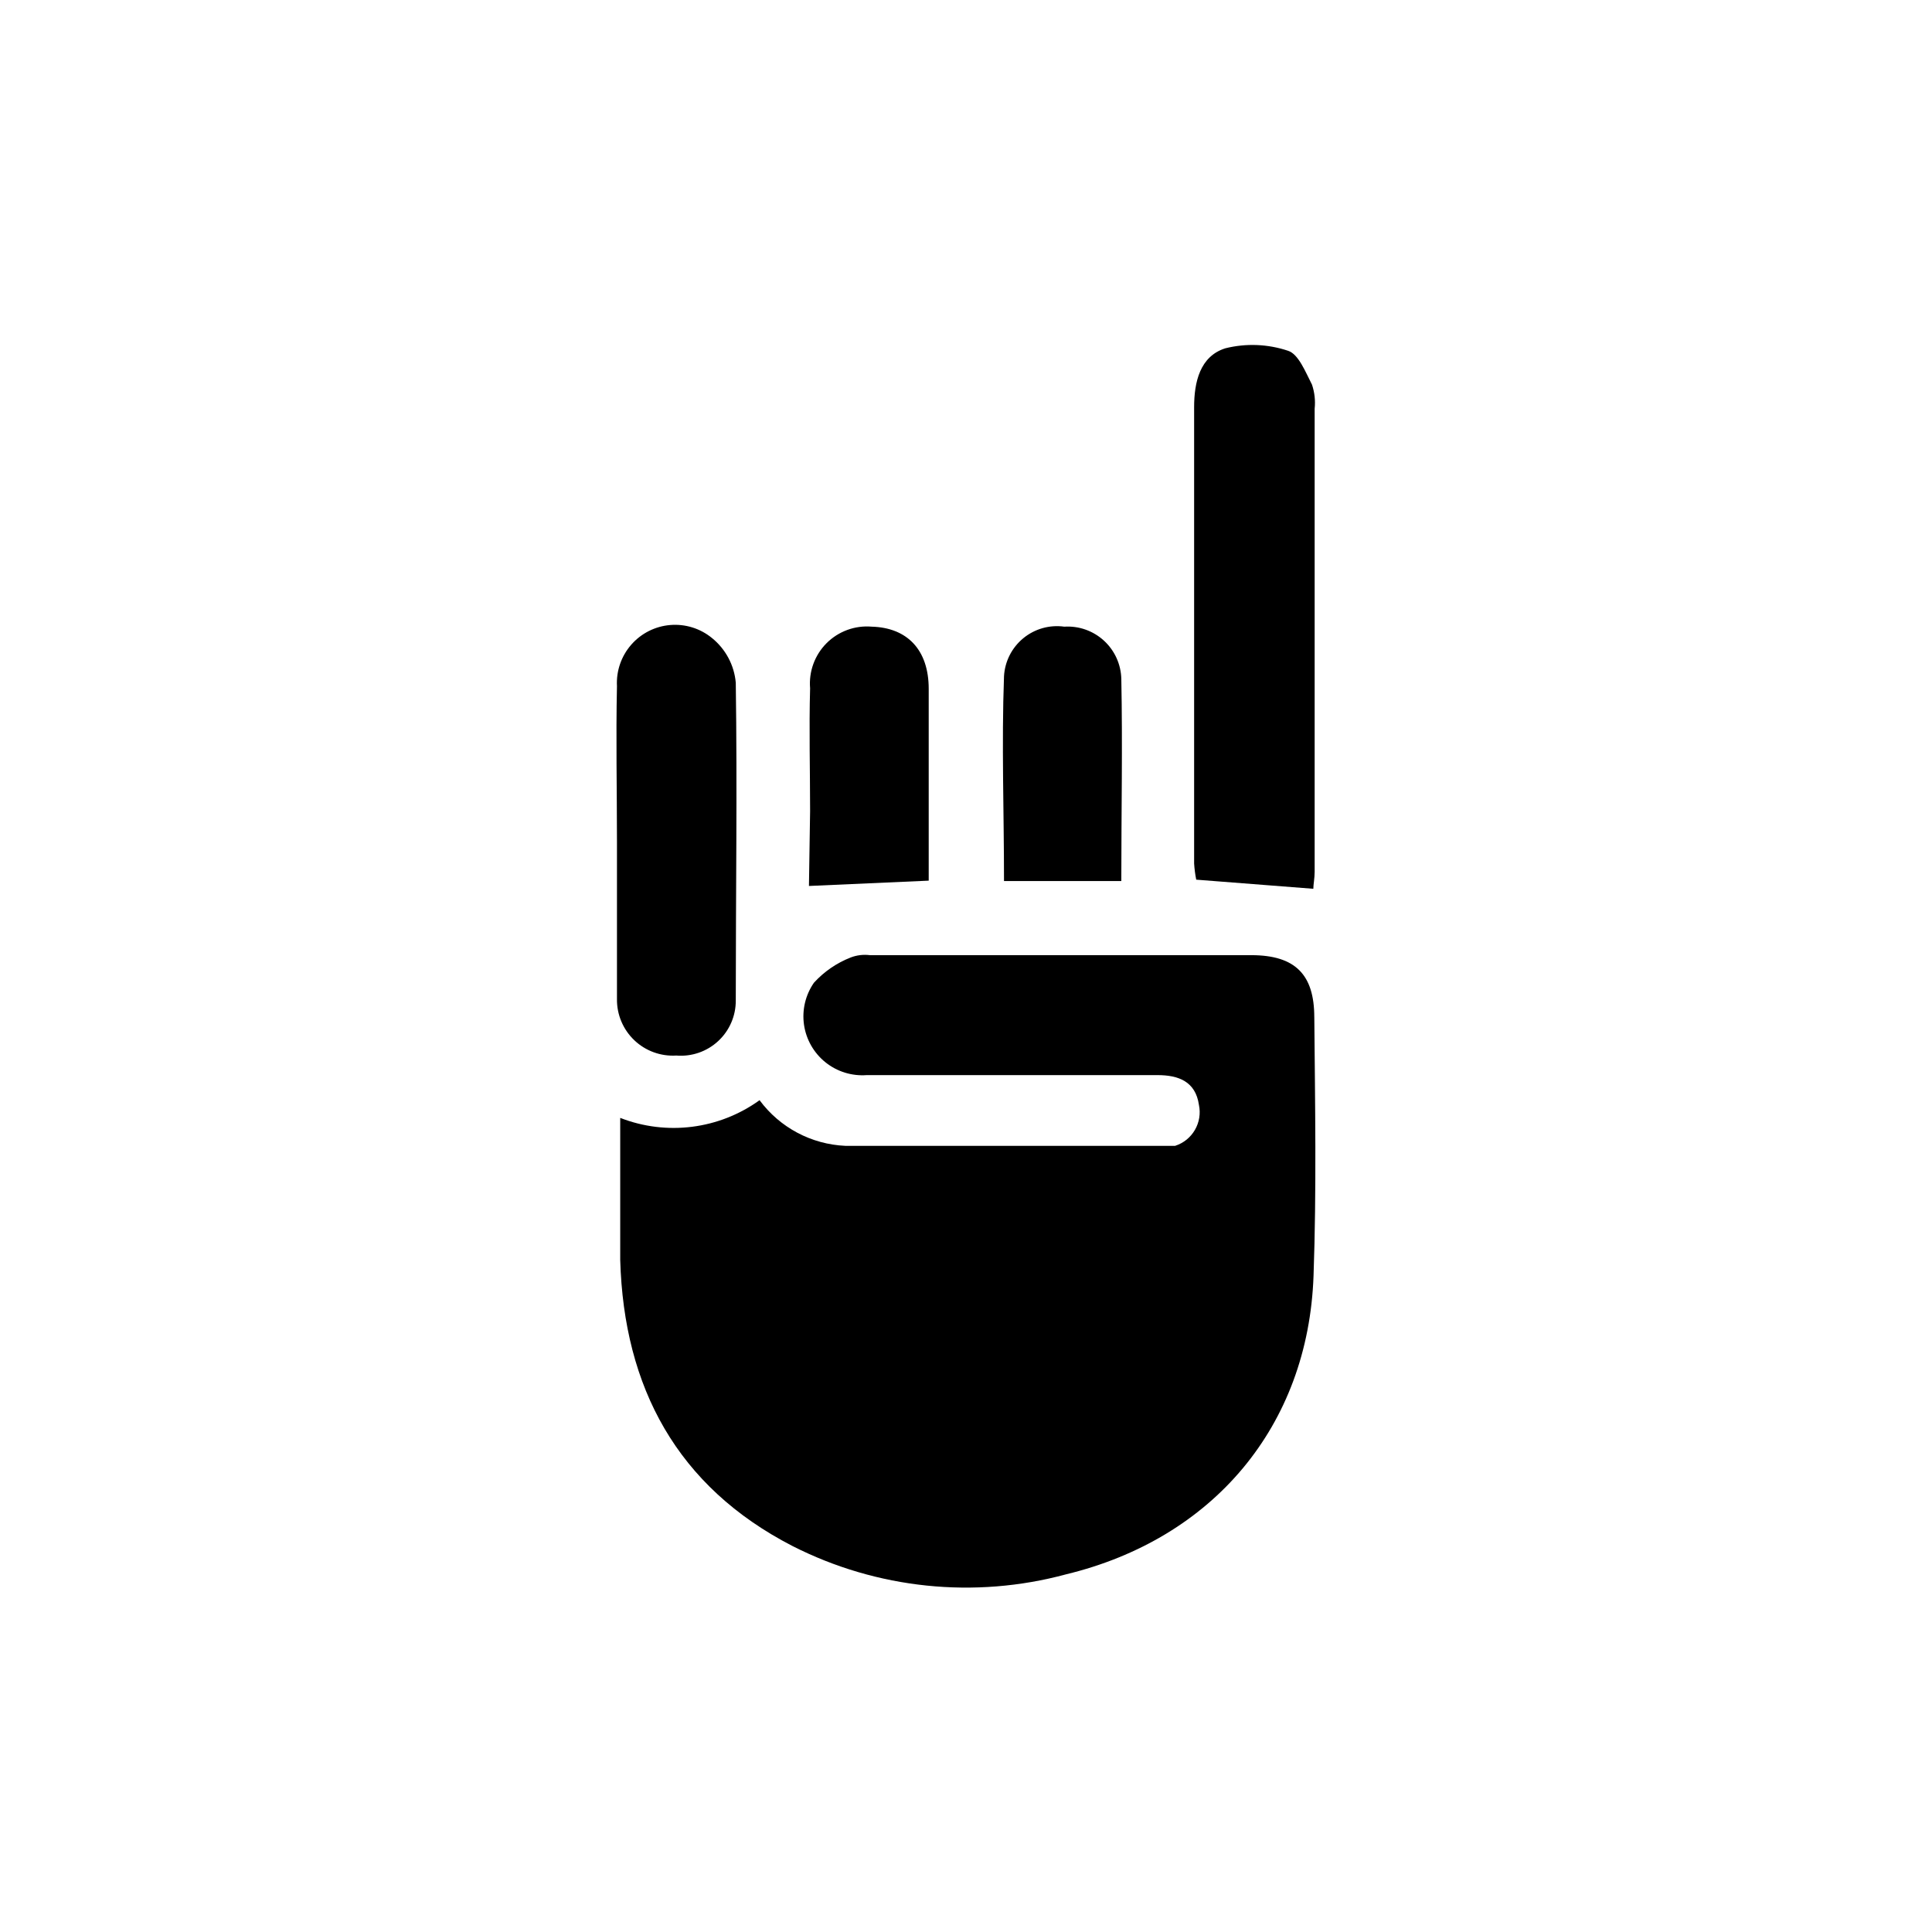 <?xml version="1.0" encoding="UTF-8"?>
<!-- Uploaded to: SVG Repo, www.svgrepo.com, Generator: SVG Repo Mixer Tools -->
<svg fill="#000000" width="800px" height="800px" version="1.1" viewBox="144 144 512 512" xmlns="http://www.w3.org/2000/svg">
 <g>
  <path d="m323.22 423.73c4.074 0.34 8.105-1.047 11.105-3.828 3-2.777 4.691-6.691 4.664-10.781 0-28.062 0.402-56.125 0-84.188-0.402-4.637-2.68-8.91-6.297-11.84-3.102-2.551-7.074-3.789-11.074-3.457-4 0.328-7.711 2.207-10.348 5.234-2.637 3.027-3.988 6.961-3.769 10.969-0.301 13.703 0 27.406 0 41.16v41.766 0.004c-0.051 4.117 1.617 8.066 4.598 10.906 2.981 2.84 7.012 4.309 11.121 4.055z"/>
  <path d="m492.3 413.6c0-11.336-5.039-16.426-16.574-16.473h-101.21l-0.004-0.004c-1.703-0.211-3.43-0.004-5.035 0.605-3.731 1.453-7.074 3.746-9.773 6.703-2.258 3.25-3.199 7.234-2.633 11.152 0.57 3.914 2.602 7.469 5.691 9.945 3.086 2.477 7 3.684 10.945 3.387h77.031c5.543 0 10.078 1.664 10.984 7.859 1.008 4.707-1.715 9.41-6.297 10.883h-87.41c-9.012-0.402-17.359-4.844-22.723-12.094-10.719 7.727-24.621 9.488-36.93 4.688v37.633c0.957 33.805 15.113 60.105 45.645 75.824 22.406 11.391 48.238 14.066 72.5 7.508 38.992-9.422 64.184-39.297 65.594-79.098 0.809-22.824 0.402-45.695 0.203-68.52z"/>
  <path d="m441.16 377.48c0-18.391 0.352-35.973 0-53.555-0.09-3.867-1.75-7.531-4.606-10.148-2.852-2.613-6.648-3.953-10.508-3.703-3.894-0.543-7.836 0.57-10.871 3.07-3.035 2.496-4.887 6.152-5.102 10.078-0.656 17.938 0 35.922 0 54.262z"/>
  <path d="m358.38 378.79 31.738-1.41v-50.836c0-10.379-5.742-16.223-15.113-16.473-4.43-0.375-8.801 1.227-11.949 4.371-3.144 3.148-4.742 7.519-4.371 11.949-0.301 10.832 0 21.664 0 32.547z"/>
  <path d="m461.01 377.12 31.035 2.418c0-1.109 0.352-2.82 0.352-4.484v-122.73c0.227-2.16-0.016-4.34-0.707-6.398-1.715-3.324-3.578-8.113-6.348-8.969-5.367-1.797-11.133-2.023-16.625-0.652-6.699 2.117-8.262 8.918-8.262 15.617v120.91c0.09 1.438 0.277 2.867 0.555 4.281z"/>
 </g>
</svg>